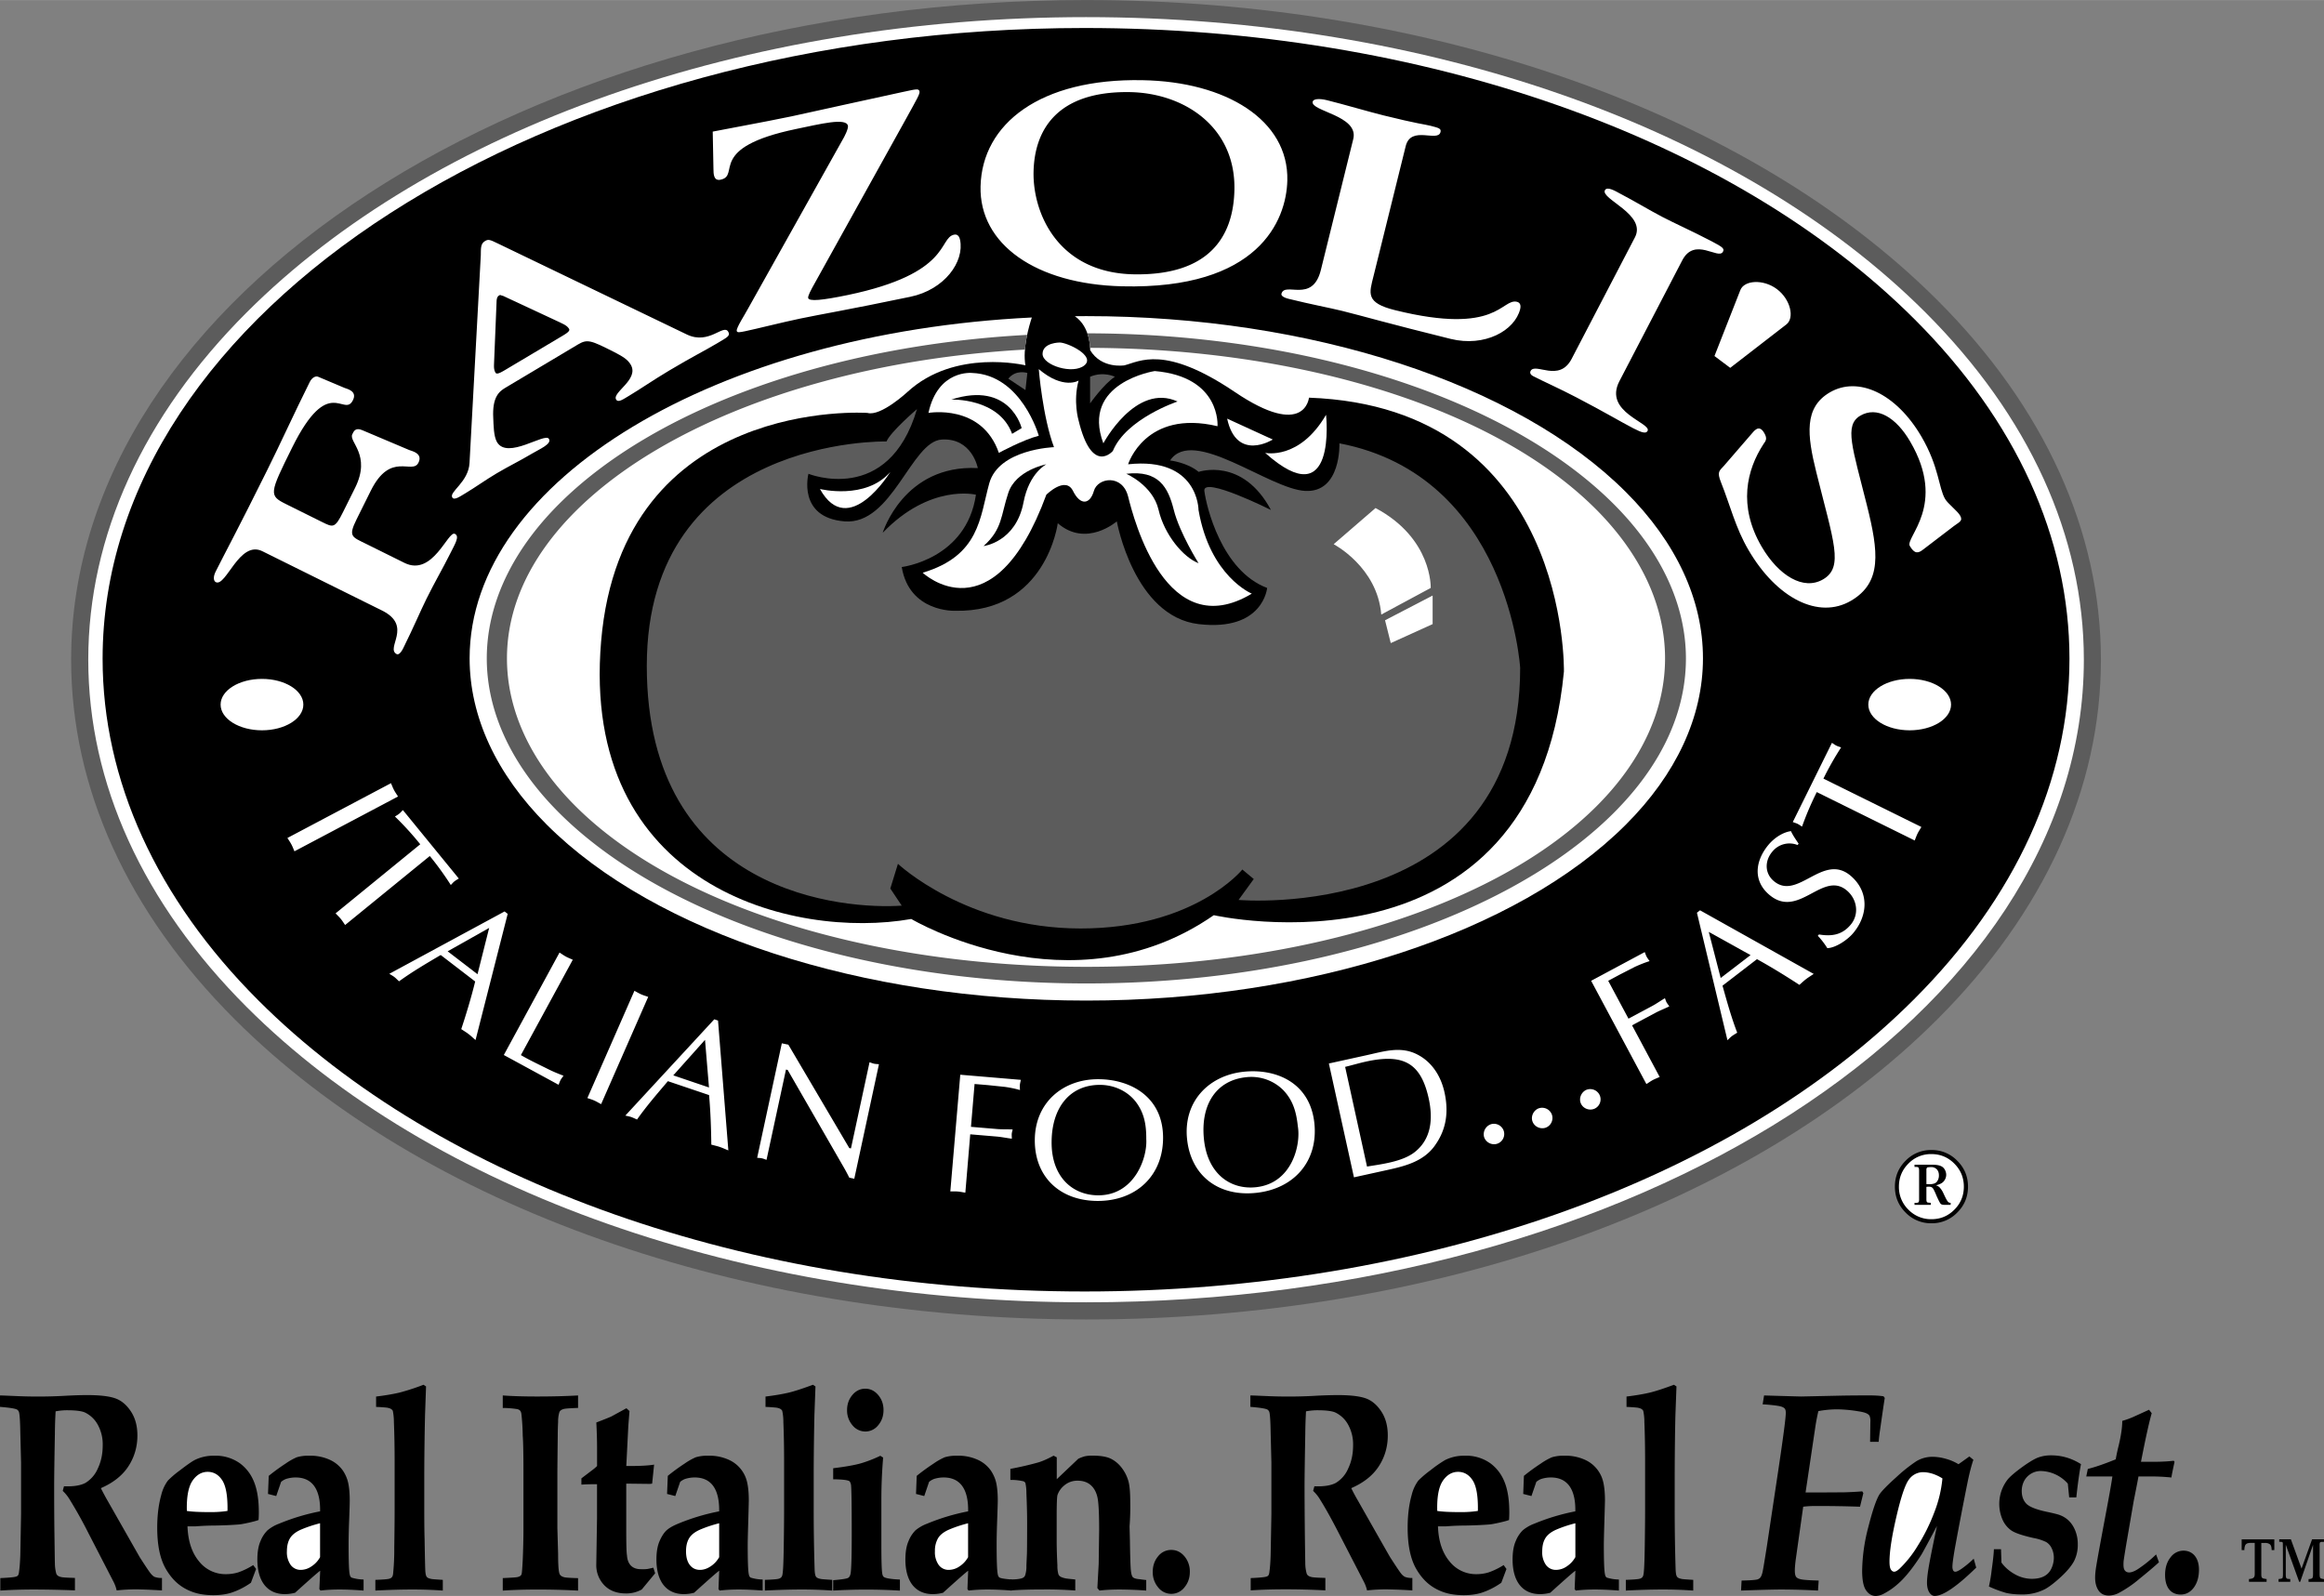 <svg xmlns="http://www.w3.org/2000/svg" width="2500" height="1717" viewBox="0 0 50.893 34.951"><rect x="0" y="0" width="50.893" height="34.951" fill="#808080" stroke="none"/><path d="M42.432 6.579C38.312 2.459 31.341 0 23.783 0 11.528 0 1.558 6.481 1.558 14.448c0 2.808 1.237 5.528 3.577 7.869 4.119 4.12 11.091 6.579 18.648 6.579 7.558 0 14.529-2.459 18.648-6.579 2.34-2.34 3.577-5.061 3.577-7.869s-1.236-5.53-3.576-7.869z" fill="#5c5c5c"/><path d="M23.783 28.52c-7.46 0-14.333-2.418-18.383-6.469-2.268-2.269-3.467-4.897-3.467-7.604S3.132 9.112 5.4 6.843C9.45 2.793 16.323.374 23.783.374c7.461 0 14.333 2.419 18.384 6.469 2.268 2.269 3.467 4.898 3.467 7.604 0 7.76-9.802 14.073-21.851 14.073z" fill="#fff"/><path d="M41.932 6.996C37.934 2.999 31.139.612 23.753.612 11.895.612 2.247 6.808 2.247 14.425c0 2.664 1.18 5.253 3.412 7.484 3.991 3.991 10.754 6.374 18.094 6.374 7.366 0 14.155-2.392 18.161-6.398 2.228-2.228 3.405-4.807 3.405-7.46 0-2.644-1.171-5.214-3.387-7.429z"/><path d="M35.605 10.775c-2.376-2.376-6.904-3.853-11.816-3.853l-.252.002c.354.239.336.743.336.743.25.416.75.333.75.333.333-.083.875-.458 2.417.583 1.542 1.042 1.625.125 1.625.125 5.708.209 5.583 6 5.583 6-.667 6.917-7.667 5.334-7.667 5.334-3.125 2.166-6.625.083-6.625.083-2.583.458-7.25-.708-6.792-6.083.458-5.375 5.833-5 5.833-5 .292.083.875-.459.875-.459C20.914 7.625 22.456 8 22.456 8c-.066-.365.078-.86.14-1.048-6.89.336-12.312 3.555-12.312 7.465 0 1.277.584 2.537 1.689 3.642 2.376 2.376 6.903 3.853 11.815 3.853s9.44-1.477 11.816-3.853c1.105-1.104 1.689-2.364 1.689-3.642.001-1.278-.583-2.538-1.688-3.642z" fill="#fff"/><path d="M35.34 11.04c-2.305-2.305-6.721-3.737-11.529-3.741.049.14.062.324.061.318 4.633.016 8.871 1.329 11.073 3.53.993.993 1.518 2.124 1.518 3.271 0 1.137-.518 2.256-1.498 3.235-2.199 2.199-6.481 3.52-11.175 3.52-4.701 0-8.99-1.322-11.192-3.524-.979-.979-1.496-2.096-1.496-3.23 0-3.538 4.978-6.406 11.344-6.764v.002a2.55 2.55 0 0 1 .048-.324c-4.304.232-8.155 1.608-10.255 3.707-1.033 1.033-1.579 2.201-1.579 3.378 0 1.176.546 2.344 1.579 3.377 2.309 2.308 6.734 3.742 11.551 3.742 7.24 0 13.13-3.194 13.13-7.119-.001-1.177-.547-2.345-1.58-3.378z" fill="#5c5c5c"/><path d="M20.081 8.958s-.583.5-.667.709c0 0-5.25-.125-5.25 4.916 0 5.042 4.375 5.334 5.583 5.25l-.25-.375.167-.541s1.5 1.416 4 1.416 3.542-1.291 3.542-1.291l.25.208-.333.458s6.167.542 6.167-5.083c0 0-.25-4.208-3.958-4.917 0 0 .042 1.084-.75 1.042-.792-.042-2.458-1.417-2.958-.667 0 0 .375.042.625.25 0 0 .958-.333 1.583.834 0 0-1.5-.75-1.458-.417s.375 1.75 1.375 2.125c0 0-.083.958-1.5.792-1.417-.167-1.792-2.25-1.792-2.25s-.668.583-1.293.041c0 0-.25 1.959-2.25 1.917 0 0-1 .042-1.167-.958 0 0 1.417-.167 1.625-1.584 0 0-1-.25-2.042.834 0 0 .458-1.5 2.083-1.417 0 0-.125-.667-.792-.625s-1.083 1.875-2.125 1.792c-1.042-.084-.792-1.042-.792-1.042s1.752.708 2.377-1.417zM22.498 8.167s-.25-.084-.417.125l.375.25.042-.375zM24.414 8.25s-.25-.125-.542 0v.583c.001 0 .292-.416.542-.583z" fill="#5c5c5c"/><path d="M26.873 9.167l1 .458s-.792.5-1-.458zM29.206 11.917s.958.5 1.042 1.541l1.083-.583s.042-1.083-1.208-1.75l-.917.792zM31.373 13.042l-1.042.541.125.5.917-.416zM22.748 8.083s.083 1.042.333 1.709c0 0-1.208.041-1.417.791-.208.75-.208 1.584-1.458 1.959 0 0 1.542 1.458 2.708-1.709 0 0 .417-.416.583-.083s.375.292.458 0c.083-.292.625-.375.75.125s.833 3.25 2.708 2.125c0 0-.917-.375-1.167-1.833 0 0 0-1.167-1.542-1 0 0 .375-1.209 1.958-.834 0 0 .083-1.083-1.375-1.208 0 0-1.625.25-1.125 1.583 0 0 .708-1.333 1.625-.916 0 0-1.125.375-1.417 1.083 0 0-.458.542-.75-.667 0 0-.125-.416 0-.875.003 0-.331.209-.872-.25zM23.206 7.5s-.375 0-.375.25.667.458.917.25-.375-.5-.542-.5zM27.706 9.917s.75.166 1.333-.834c0 0 .25 2.25-1.333.834z" fill="#fff"/><path d="M22.748 9.542s-.375-1.334-1.458-1.375c0 0-.75-.084-.958.875 0 0 1.167-.209 1.542.875-.001 0 .54-.292.874-.375zM17.956 10.708s1 .25 1.542-.375c0 0-.917 1.5-1.542.375z" fill="#fff"/><path d="M22.373 9.375s-.25-1.042-1.542-.625c0 0 1.042-.042 1.333.75l.209-.125zM22.914 10.167s-.667.125-.833.625c-.167.5-.125.791-.542 1.166 0 0 .708-.083.875-.958.123-.647.5-.833.5-.833zM24.664 10.375s.583.25.708.792c.125.541.542 1.041.875 1.166 0 0-.417-.666-.542-1.166s-.332-.875-1.041-.792z"/><path d="M7.055 11.432c.241.12.28.139.459-.222l.263-.529c.358-.723-.145-1.003-.062-1.171.029-.059.064-.157.219-.09l1.026.434c.077.028.304.078.203.279-.133.269-.61-.261-1.043.613l-.309.622c-.191.387-.107.386.217.547l.829.411c.622.309.952-.71 1.104-.636.112.056.002.222-.102.432-.158.318-.335.618-.518.988-.129.26-.282.624-.511 1.086-.054.109-.107.146-.141.129-.258-.128.361-.616-.322-.955l-2.621-1.299c-.504-.25-.795.788-1.02.677-.05-.025-.062-.114-.003-.232.171-.344.493-.938 1.13-2.223.297-.597.562-1.188.929-1.926.054-.109.139-.141.19-.115l.571.241c.076.027.282.077.186.27-.196.395-.526-.586-1.33 1.035-.504 1.017-.515 1.053-.129 1.244l.785.39zM12.655 7.544c.209-.124.281-.095.797.166.175.092.289.155.359.273.195.327-.412.608-.319.765.045.075.144.002.288-.084.234-.139.519-.338.873-.549.532-.317.762-.425 1.052-.598.218-.13.296-.162.242-.254-.105-.177-.416.292-.9.064l-4.133-1.99c-.201-.099-.223-.1-.296-.057-.104.062-.084.188-.089.308l-.247 4.549c-.022.42-.452.633-.378.756.042.07.164-.018.277-.085.233-.139.454-.3.696-.443.258-.153.512-.276.77-.43.169-.101.441-.212.374-.325-.086-.145-.905.46-1.136.073-.077-.129-.076-.384-.083-.525-.026-.465.13-.587.267-.668l1.586-.946zM15.608 2.881c.184-.039 1.088-.201 1.73-.335.87-.194 1.347-.294 2.409-.528.303-.063.374-.09.389-.017.012.055-.06.172-.282.576l-2.068 3.725c-.013.028-.098.174-.088.223.017.079.298.053.868-.065 2.276-.475 1.98-1.249 2.329-1.322.037-.008.105-.003.129.113.1.477-.337 1.092-1.09 1.248-1.396.291-1.951.381-2.41.477-.395.082-.968.228-1.206.277-.119.024-.175.036-.184-.007-.014-.067.183-.363.258-.507l2.052-3.665c.05-.081.138-.258.125-.32-.038-.184-.611-.038-1.135.07-1.973.411-1.205 1.018-1.655 1.111-.156.032-.153-.135-.155-.236l-.016-.818zM21.473 4.08c-.031 1.268 1.213 2.143 3.097 2.189 2.99.074 3.6-1.442 3.621-2.317.032-1.325-1.344-2.165-3.172-2.197-2.241-.044-3.513.956-3.546 2.325zM30.079 6.044c-.093.377-.184.586.472.748 2.257.559 2.326-.268 2.672-.183.036.01.095.043.067.159-.117.473-.777.837-1.523.653-1.383-.342-1.923-.501-2.378-.614-.282-.069-.67-.14-1.171-.264-.118-.029-.165-.073-.156-.109.069-.279.68.22.863-.521l.71-2.87c.127-.516-.941-.606-.889-.818.013-.055.125-.078.316-.031.364.09.886.245 1.231.331.773.191.889.193 1.035.229.191.048.235.064.217.138-.058.23-.648-.154-.762.308l-.704 2.844zM35.463 8.347c-.355.682.709.912.617 1.089-.032.062-.118.044-.31-.056-.308-.16-.604-.342-1.252-.68-.357-.187-.727-.351-.943-.463-.075-.039-.071-.087-.057-.114.102-.194.625.262.899-.265l1.386-2.661c.263-.504-.758-.839-.657-1.032.049-.095.249.03.323.069.325.169.637.36.928.512.299.156.61.29 1.084.536.249.13.285.163.25.229-.098.188-.618-.336-.892.19l-1.376 2.646zM37.545 7.796l.566-1.442c.083-.22.502-.248.802-.023.3.225.391.636.203.776l-1.226.948-.345-.259zM38.344 9.516c.062-.068.17-.24.289-.038.076.129.037.174-.015.247-.366.562-.563 1.352-.038 2.249.37.631.913.965 1.344.713.458-.269.23-.819-.149-2.347-.203-.815-.271-1.416.295-1.747.62-.363 1.452.019 2.006.965.389.664.377 1.127.52 1.369.062.105.266.257.328.362.071.121-.024.145-.139.233l-.67.512c-.109.086-.188.1-.292-.078-.109-.187.823-.895.008-2.287-.312-.534-.73-.778-1.092-.567-.361.212-.171.698.146 1.969.253 1.014.334 1.684-.351 2.085-.707.413-1.623-.05-2.243-1.11-.289-.493-.401-.981-.606-1.492-.086-.221-.038-.238.068-.354l.591-.684z" fill="#fff"/><ellipse cx="5.737" cy="15.43" rx=".906" ry=".563" fill="#fff"/><ellipse cx="41.82" cy="15.43" rx=".906" ry=".563" fill="#fff"/><path d="M8.562 17.151c.021.049.041.102.067.151.024.047.056.09.087.141l-2.268 1.2c-.024-.056-.042-.105-.067-.151-.026-.05-.059-.096-.087-.141l2.268-1.2zM7.558 20.257c-.035-.049-.062-.094-.096-.135-.036-.043-.077-.082-.113-.12l1.854-1.513a6.74 6.74 0 0 0-.554-.608c.032-.021.065-.038.094-.062.029-.023.051-.051.08-.079l1.224 1.499c-.035.023-.065.038-.095.062-.029.023-.053.053-.08.08a6.54 6.54 0 0 0-.46-.635l-1.854 1.511zM11.118 20.013l-.068-.053-2.525 1.366c.035.021.072.041.111.07.036.028.063.059.103.094.298-.216.606-.395.912-.576l.755.58c-.089.362-.201.729-.305 1.043.053.036.108.068.165.112.05.038.093.081.148.127l.704-2.763zM11.407 23.106c.197.115.402.21.604.311.107.054.216.097.329.141-.023.034-.046.061-.064.094-.018.033-.029.069-.044.104l-1.199-.652 1.22-2.244c.044.028.09.062.14.089.046.025.096.044.15.069l-1.136 2.088zM13.893 21.698c.046.024.095.054.146.077.048.021.099.036.156.056l-1.031 2.349c-.053-.027-.098-.056-.146-.077-.051-.023-.106-.039-.155-.056l1.03-2.349zM15.724 22.35l-.082-.028-1.948 2.109c.041.01.082.016.128.031.042.015.08.034.128.055.212-.3.446-.569.676-.84l.902.305c.033.371.045.756.049 1.085.062.017.125.03.192.053.061.021.115.047.181.073l-.226-2.843zM18.708 25.814l-.11-.024a4.053 4.053 0 0 0-.143-.265l-1.206-2.094-.037-.008-.426 1.977c-.036-.012-.067-.026-.1-.033-.037-.008-.071-.008-.105-.012l.54-2.507.143.03 1.334 2.264.037.008.407-1.888c.032.011.063.025.101.033.033.007.067.007.105.011l-.54 2.508zM21.029 23.536l1.326.112c-.007.04-.017.073-.021.11-.003.038.001.076.002.113a2.432 2.432 0 0 0-.333-.069l-.373-.039-.288-.024-.079.938.579.049c.112.009.222.003.334.009-.006.03-.017.062-.02.097-.002.029.002.064.002.105-.112-.014-.219-.037-.331-.047l-.58-.049-.107 1.278c-.06-.009-.111-.021-.164-.025-.056-.005-.112-.002-.165-.002l.218-2.556zM24.038 26.3c.836.001 1.43-.545 1.432-1.381.001-.9-.714-1.284-1.419-1.285-.776-.002-1.389.515-1.39 1.336-.002.803.548 1.328 1.377 1.33zM27.509 26.123c.832-.088 1.362-.696 1.274-1.528-.096-.895-.849-1.199-1.55-1.124-.771.082-1.325.662-1.237 1.479.085.798.689 1.261 1.513 1.173zM29.65 25.783l.714-.157c.388-.085.793-.182 1.045-.521.222-.302.336-.672.224-1.182-.076-.348-.269-.663-.593-.829-.364-.189-.726-.071-1.107.013l-.832.183.549 2.493zM32.654 24.619a.227.227 0 0 1 .277.149.225.225 0 0 1-.146.28.23.23 0 0 1-.285-.147.233.233 0 0 1 .154-.282zM33.699 24.271a.228.228 0 0 1 .285.137.226.226 0 0 1-.133.287c-.116.041-.249-.019-.291-.135s.026-.249.139-.289zM34.742 23.866a.228.228 0 0 1 .291.122.224.224 0 0 1-.117.293c-.114.048-.25-.005-.298-.119s.014-.25.124-.296zM34.844 21.479l1.174-.629c.016.038.025.071.043.104s.042.062.063.094c-.11.034-.214.077-.317.123l-.334.171-.255.137.444.829.513-.274c.099-.053.188-.117.285-.174.011.028.021.062.036.091.014.026.037.053.06.088-.101.05-.204.088-.303.141l-.513.274.605 1.131c-.055.024-.104.043-.15.067-.05.027-.096.061-.141.088l-1.21-2.261zM37.229 19.935l-.068.053.668 2.792c.031-.028.059-.06.097-.089.036-.027.073-.047.117-.076-.132-.343-.226-.688-.322-1.029l.755-.581c.327.18.653.383.929.563.048-.042.094-.087.151-.13.051-.039.103-.069.162-.11l-2.489-1.393zM39.833 20.464c.277.045.501.014.691-.209.197-.23.147-.56-.078-.752-.531-.452-1.059.64-1.703.09-.368-.314-.3-.758-.008-1.101.117-.137.301-.266.485-.291.045.098.108.186.168.276l-.024.028a.481.481 0 0 0-.55.143c-.168.196-.175.471.027.644.524.448 1.08-.631 1.688-.112.408.349.38.872.049 1.26-.119.14-.374.317-.562.324a1.68 1.68 0 0 0-.208-.271l.025-.029zM42.076 18.11c-.03.052-.06.096-.083.143-.025.051-.043.104-.063.153l-2.145-1.06c-.168.34-.249.555-.323.756-.032-.02-.062-.043-.096-.06s-.067-.024-.106-.04l.857-1.734c.036.021.062.043.096.06.033.017.07.026.105.04a6.643 6.643 0 0 0-.387.683l2.145 1.059z" fill="#fff"/><path d="M11.138 8.056c-.146.087-.255.159-.287.105-.045-.075-.032-.163-.03-.251l.054-1.32c.005-.083.034-.107.05-.117.041-.024.017-.01.09.005l1.24.578c.078.04.162.07.207.146.032.054-.084.116-.229.202l-1.095.652zM22.634 3.752c.022-.906.512-1.757 2.097-1.736 1.209.017 2.335.77 2.301 2.15-.025 1.037-.571 1.862-2.184 1.841-1.678-.022-2.237-1.342-2.214-2.255zM10.457 21.335l-.654-.502.909-.512zM15.526 23.815l-.782-.265.695-.778zM25.102 24.949c.025.412-.261 1.229-1.052 1.228-.559-.001-1.023-.399-1.021-1.16.001-.762.399-1.26 1.06-1.259.3.001.592.129.779.365.194.252.235.514.234.826zM28.421 24.665c.07.407-.127 1.25-.914 1.334-.556.06-1.06-.286-1.141-1.043s.262-1.295.918-1.365a.99.99 0 0 1 .814.278c.22.229.29.486.323.796zM29.457 23.364c.157-.038.308-.083.458-.116.821-.18 1.201.032 1.372.808.098.447.056.883-.297 1.167-.264.216-.728.271-1.054.324l-.479-2.183zM38.335 20.916l-.654.501-.261-1.009zM0 30.81v-.25c.041 0 .179.006.415.016a10.538 10.538 0 0 0 .962-.006c.214-.012.391-.018.532-.018.271 0 .474.023.609.069.136.046.251.142.347.286s.144.321.144.529c0 .247-.065.472-.196.674s-.332.362-.604.48c.045.091.095.184.149.278l.702 1.234c.13.202.209.32.239.356s.058.062.085.075a.417.417 0 0 0 .163.024v.273c-.267-.016-.46-.023-.58-.023-.138 0-.275.008-.412.023a.795.795 0 0 0-.061-.174l-.555-1.076a9.665 9.665 0 0 0-.406-.729.9.9 0 0 0-.159-.201l.027-.101c.208.009.365-.017.472-.075a.68.68 0 0 0 .268-.312c.072-.15.108-.317.108-.503a.888.888 0 0 0-.114-.469.63.63 0 0 0-.282-.26c-.073-.03-.202-.046-.388-.046a1.36 1.36 0 0 0-.247.024 9.368 9.368 0 0 0-.016.491c-.011.576-.016.961-.016 1.154 0 .305.001.629.005.971.006.419.009.657.011.714a.906.906 0 0 0 .03.223c.013.033.038.061.107.076.034.009.135.015.302.019v.273a23.752 23.752 0 0 0-.891-.019c-.268 0-.515.008-.743.023v-.273c.194-.008.309-.02.345-.033.04-.013.058-.03.066-.116.012-.079.021-.199.027-.36l.016-.892v-1.133l-.016-.645c-.004-.255-.014-.407-.03-.458a.103.103 0 0 0-.039-.052c-.039-.024-.165-.044-.376-.061zM5.545 34.275a1.563 1.563 0 0 1-.329.16.921.921 0 0 1-.274.039.735.735 0 0 1-.583-.28c-.157-.188-.241-.443-.253-.767h.172a5.448 5.448 0 0 1 .428-.018c.213-.004.386-.012.518-.023.043-.002.123-.017.239-.043.09-.021.156-.038.199-.055.004-.053.006-.107.006-.164 0-.502-.112-.848-.409-1.074a.915.915 0 0 0-.57-.17.917.917 0 0 0-.427.095c-.065.035-.17.108-.315.22a2.19 2.19 0 0 0-.27.229.878.878 0 0 0-.146.317c-.059.21-.088.448-.088.715 0 .367.056.681.197.917s.318.397.579.491c.13.047.281.07.452.07.145 0 .272-.017.385-.051.15-.048.297-.121.439-.221l.113-.302-.063-.085zM7.698 34.549c-.021-.013-.034-.037-.04-.073-.017-.077-.024-.297-.024-.658 0-.116.003-.265.009-.448.011-.273.016-.443.016-.508 0-.152-.011-.278-.032-.378s-.061-.193-.119-.28a.71.71 0 0 0-.271-.228 1.024 1.024 0 0 0-.469-.096.853.853 0 0 0-.27.034 1.379 1.379 0 0 0-.245.139 4.432 4.432 0 0 0-.368.268l-.016.396.18.046.107-.311a.39.39 0 0 1 .104-.062.698.698 0 0 1 .213-.034c.366 0 .545.258.537.742a4.65 4.65 0 0 0-.898.27.865.865 0 0 0-.253.145.681.681 0 0 0-.153.234c-.047.105-.07.241-.07.406 0 .489.224.758.603.758a.89.89 0 0 0 .223-.03c.304-.275.487-.437.55-.483l-.018.402.024.033c.135-.016.275-.023.421-.023.151 0 .326.008.523.023v-.242a.92.92 0 0 1-.264-.042zM9.697 34.599v.234a9.238 9.238 0 0 0-.68-.023c-.235 0-.5.008-.797.023v-.234c.167-.006.267-.014.302-.024.054-.016.078-.042.086-.106a5.26 5.26 0 0 0 .026-.577c.005-.323.008-.61.008-.861v-1.008c0-.319-.005-.611-.016-.876a1.26 1.26 0 0 0-.024-.251c-.023-.039-.06-.057-.13-.069a3.3 3.3 0 0 0-.236-.016v-.227c.216-.026.389-.057.518-.088a5.1 5.1 0 0 0 .521-.17l.055.037-.022.617a66.4 66.4 0 0 0-.017 1.274v.783c0 .295.002.517.007.663.006.365.011.585.014.662.003.076.01.125.02.145.01.034.04.057.106.07.013.006.1.012.259.022zM12.659 30.56v.273c-.176.006-.28.014-.312.023-.065.018-.089.043-.101.083a.727.727 0 0 0-.024.198 6.242 6.242 0 0 0-.008.299c-.006.5-.008.769-.008.808v1.228l.016.558c0 .21.008.346.023.408.012.058.043.084.111.103.034.009.135.016.303.02v.273a16.083 16.083 0 0 0-.904-.023c-.279 0-.527.008-.745.023v-.274c.182-.008.287-.015.316-.021.074-.016.095-.045.099-.082.006-.024.013-.12.022-.286.01-.244.016-.47.016-.677V32.22c0-.404-.006-.664-.016-.78a4.787 4.787 0 0 0-.03-.484c-.012-.053-.027-.078-.085-.096a2.068 2.068 0 0 0-.322-.026v-.274c.218.016.468.023.751.023.316 0 .615-.007.898-.023zM12.732 32.513v-.137l.233-.177a.983.983 0 0 0 .11-.093v-.409c0-.147-.005-.328-.016-.545.168-.064.277-.108.328-.131l.331-.181.067.062-.025.317-.045.886h.086c.23 0 .405-.01.523-.03l-.043.416a.336.336 0 0 1-.058.006l-.509-.006v1.016c0 .312.005.497.016.554.012.19.111.304.304.304a.843.843 0 0 0 .14-.004c.035-.006.08-.016.134-.029l.039.123-.294.355a.692.692 0 0 1-.344.086c-.203 0-.362-.061-.477-.181a.629.629 0 0 1-.174-.453l.016-1.005v-.753h-.07c-.094 0-.186.003-.272.009zM16.438 34.549c-.021-.013-.034-.037-.04-.073-.017-.077-.024-.297-.024-.658.003-.265.02-.722.024-.956 0-.152-.011-.278-.032-.378a.708.708 0 0 0-.391-.508 1.018 1.018 0 0 0-.469-.096.861.861 0 0 0-.27.034 1.416 1.416 0 0 0-.245.139 4.426 4.426 0 0 0-.367.268l-.016.396.18.046.107-.311a.406.406 0 0 1 .104-.062.698.698 0 0 1 .213-.034c.366 0 .544.258.537.742a4.65 4.65 0 0 0-.898.27c-.114.047-.198.095-.253.145s-.106.128-.153.234c-.047.105-.07.241-.07.406 0 .489.223.758.602.758a.89.89 0 0 0 .223-.03c.304-.275.487-.437.55-.483l-.016.402.024.033c.135-.016.275-.023.421-.023.151 0 .326.008.523.023v-.242a.92.92 0 0 1-.264-.042zM18.225 34.599v.234a9.238 9.238 0 0 0-.68-.023c-.234 0-.5.008-.796.023v-.234c.167-.006.267-.014.302-.024.053-.016.078-.042.086-.106.012-.062.021-.254.026-.577s.008-.61.008-.861v-1.008c0-.319-.005-.611-.016-.876a1.15 1.15 0 0 0-.025-.251c-.023-.039-.059-.057-.13-.069a3.3 3.3 0 0 0-.236-.016v-.227c.216-.026.388-.057.518-.088.129-.032.303-.089.521-.17l.055.037-.023.617a67.42 67.42 0 0 0-.016 1.274v.783a42.265 42.265 0 0 0 .02 1.325c.003.076.01.125.02.145.009.034.04.057.106.07.014.006.1.012.26.022zM18.949 30.412c.11 0 .204.046.282.138s.117.201.117.33c0 .13-.039.241-.117.333a.358.358 0 0 1-.282.137.362.362 0 0 1-.281-.137.494.494 0 0 1-.118-.333c0-.129.039-.238.116-.33s.173-.138.283-.138zM18.246 34.833v-.227c.192-.016.303-.033.331-.053.028-.019.045-.055.052-.107.016-.11.023-.396.023-.854 0-.63-.005-.988-.016-1.075-.009-.04-.02-.066-.034-.079-.035-.025-.154-.04-.356-.042v-.242c.263-.032.461-.067.594-.104a2.75 2.75 0 0 0 .438-.169l.062.04a10.85 10.85 0 0 0-.039.889v1.032c0 .353.007.561.021.626.006.036.02.061.04.072.047.026.162.044.345.052v.242a12.462 12.462 0 0 0-1.461-.001zM21.89 34.549c-.021-.013-.034-.037-.04-.073-.017-.077-.025-.297-.025-.658 0-.116.003-.265.009-.448.01-.273.016-.443.016-.508 0-.152-.011-.278-.032-.378s-.062-.193-.12-.28a.71.71 0 0 0-.271-.228 1.024 1.024 0 0 0-.469-.096.861.861 0 0 0-.27.034 1.379 1.379 0 0 0-.245.139 4.605 4.605 0 0 0-.368.268l-.015.396.18.046.106-.311a.406.406 0 0 1 .104-.062.704.704 0 0 1 .214-.034c.366 0 .545.258.537.742a4.65 4.65 0 0 0-.898.27.887.887 0 0 0-.254.145.695.695 0 0 0-.152.234c-.047.105-.07.241-.07.406 0 .489.223.758.602.758a.89.89 0 0 0 .223-.03c.304-.275.487-.437.55-.483l-.016.402.024.033c.135-.016.276-.023.421-.023.151 0 .326.008.524.023v-.242c-.149-.011-.237-.026-.265-.042z"/><path d="M25.101 34.603v.23a8.69 8.69 0 0 0-.578-.023c-.171 0-.32.008-.446.023l-.046-.055.029-.53.01-.743c0-.357-.012-.592-.035-.704-.047-.225-.189-.374-.432-.374a.436.436 0 0 0-.297.104.464.464 0 0 0-.148.209c-.012.04-.018.203-.018.487v.511c0 .148.005.33.016.545a.664.664 0 0 0 .021.189.1.1 0 0 0 .034.048c.02.017.061.032.121.046.021.004.092.013.215.024v.242a8.39 8.39 0 0 0-.69-.023c-.313 0-.558.008-.732.023v-.242c.13 0 .219-.011.269-.033a.105.105 0 0 0 .053-.051.612.612 0 0 0 .03-.218l.012-.269c.004-.148.004-.67.004-.67 0-.18-.005-.396-.016-.652a.979.979 0 0 0-.022-.219.077.077 0 0 0-.043-.038 1.158 1.158 0 0 0-.286-.03v-.242a6.96 6.96 0 0 0 .614-.142c.098-.03.209-.08.332-.147l.07.036v.479l.472-.448a.901.901 0 0 1 .144-.054.755.755 0 0 1 .163-.014c.186 0 .325.024.418.074.093.049.171.118.236.207s.109.182.136.278c.027.098.04.249.04.456a5.593 5.593 0 0 1-.015.533l.008.315c.005.346.012.56.02.642.008.082.022.135.045.158.022.023.073.038.153.044.026.005.073.01.139.018zM25.649 33.943c.114 0 .21.047.289.14a.513.513 0 0 1 .118.34c0 .133-.04.246-.119.341a.363.363 0 0 1-.574 0 .51.51 0 0 1-.119-.341c0-.134.039-.246.117-.34a.362.362 0 0 1 .288-.14zM27.382 30.81v-.25c.041 0 .18.006.416.016a10.538 10.538 0 0 0 .962-.006 9.78 9.78 0 0 1 .532-.018c.271 0 .474.023.609.069s.25.142.346.286.144.321.144.529c0 .247-.065.472-.196.674-.131.202-.332.362-.604.48.044.091.094.184.149.278 0 0 .635 1.12.702 1.234.13.202.209.32.239.356a.269.269 0 0 0 .085.075.417.417 0 0 0 .163.024v.273a10.616 10.616 0 0 0-.58-.023c-.138 0-.276.008-.412.023a.808.808 0 0 0-.062-.174l-.555-1.076c-.159-.31-.294-.552-.405-.729a.9.9 0 0 0-.159-.201l.028-.101c.208.009.365-.017.471-.075a.675.675 0 0 0 .268-.312c.072-.15.108-.317.108-.503a.888.888 0 0 0-.114-.469.63.63 0 0 0-.282-.26c-.073-.03-.202-.046-.387-.046a1.38 1.38 0 0 0-.248.024 10.72 10.72 0 0 0-.016.491c-.01.576-.016.961-.016 1.154a111.778 111.778 0 0 0 .016 1.685.843.843 0 0 0 .031.223c.012.033.038.061.107.076.034.009.135.015.302.019v.273a16.463 16.463 0 0 0-.892-.023c-.268 0-.516.008-.743.023v-.269c.194-.008.309-.02.345-.033.04-.013.058-.03.066-.116.012-.079.021-.199.026-.36l.016-.892v-1.133l-.016-.645c-.004-.255-.014-.407-.029-.458a.103.103 0 0 0-.039-.052c-.039-.024-.165-.044-.376-.061zM32.928 34.275a1.586 1.586 0 0 1-.329.16.92.92 0 0 1-.273.039.735.735 0 0 1-.583-.28c-.157-.188-.242-.443-.253-.767h.172a5.409 5.409 0 0 1 .427-.018c.213-.004.387-.012.518-.023.043-.002.123-.017.239-.043.09-.021.157-.038.2-.055.004-.053.006-.107.006-.164 0-.502-.112-.848-.409-1.074a.913.913 0 0 0-.57-.17.917.917 0 0 0-.427.095 2.79 2.79 0 0 0-.316.22 2.275 2.275 0 0 0-.27.229.878.878 0 0 0-.146.317c-.059.21-.088.448-.088.715 0 .367.056.681.196.917.141.236.318.397.579.491.13.047.281.07.452.07.145 0 .273-.017.385-.051.15-.048.297-.121.439-.221l.113-.302-.062-.085zM35.187 34.549c-.021-.013-.034-.037-.04-.073-.017-.077-.025-.297-.025-.658.003-.265.02-.722.025-.956 0-.152-.011-.278-.032-.378a.708.708 0 0 0-.391-.508 1.024 1.024 0 0 0-.469-.096.853.853 0 0 0-.27.034 1.379 1.379 0 0 0-.245.139 4.432 4.432 0 0 0-.368.268l-.015.396.18.046.107-.311a.39.39 0 0 1 .104-.062.698.698 0 0 1 .213-.034c.366 0 .545.258.537.742a4.65 4.65 0 0 0-.898.27.865.865 0 0 0-.253.145.696.696 0 0 0-.153.234c-.047.105-.07.241-.07.406 0 .489.223.758.602.758a.89.89 0 0 0 .223-.03c.304-.275.487-.437.55-.483l-.016.402.024.033c.135-.016.275-.023.421-.023.151 0 .326.008.524.023v-.242a.915.915 0 0 1-.265-.042zM37.08 34.599v.234a9.238 9.238 0 0 0-.68-.023c-.234 0-.5.008-.796.023v-.234c.167-.006.267-.014.302-.024.054-.016.078-.042.086-.106.012-.062.021-.254.026-.577s.008-.61.008-.861v-1.008c0-.319-.005-.611-.016-.876a1.15 1.15 0 0 0-.025-.251c-.023-.039-.06-.057-.13-.069a3.3 3.3 0 0 0-.236-.016v-.227c.215-.026.388-.057.518-.088.129-.032.303-.089.521-.17l.055.037-.023.617c-.009.347-.014.771-.016 1.274v.783a42.265 42.265 0 0 0 .02 1.325c.003.076.01.125.02.145.01.034.04.057.106.07.013.006.1.012.26.022zM38.127 34.833l.012-.219c.193-.004.311-.013.354-.027.049-.021.076-.045.102-.147.013-.052.046-.248.099-.588l.251-1.669c.108-.726.163-1.141.162-1.244 0-.043-.008-.073-.024-.092-.022-.026-.069-.046-.141-.058a3.168 3.168 0 0 0-.342-.034l.031-.195c.526.016.797.023.816.023l.926-.02c.155-.002.342-.004.562-.004.124 0 .228.007.312.019l.027.037c-.018.108-.052.343-.103.701a3.774 3.774 0 0 0-.03.259h-.188l.006-.441a.292.292 0 0 0-.017-.125c-.022-.041-.077-.077-.247-.102a3.033 3.033 0 0 0-.456-.043 2.25 2.25 0 0 0-.419.039 4.494 4.494 0 0 0-.067.351l-.213 1.431s.505 0 .857-.004a7.03 7.03 0 0 0 .384-.021l.024.039-.073.298c-.279-.01-.604-.016-.972-.016-.102 0-.193.006-.272.016l-.165 1.169c-.024.198-.028.317.012.37.021.025.061.044.121.054.06.011.184.019.371.024l-.015.219a15.733 15.733 0 0 0-.796-.023c-.176 0-.473.008-.889.023zM42.942 34.366c-.09.057-.139.075-.169.028a.18.18 0 0 1-.017-.09c0-.056.017-.183.051-.381.075-.413.169-.907.285-1.484.041-.195.082-.352.123-.47l-.088-.073-.238.17a1.062 1.062 0 0 0-.279-.119 1.064 1.064 0 0 0-.276-.043.682.682 0 0 0-.369.097 3.436 3.436 0 0 0-.442.353c-.191.171-.313.296-.366.375-.069.112-.15.348-.241.707a3.927 3.927 0 0 0-.137.963c0 .202.028.345.085.428.057.083.129.125.216.125a.41.41 0 0 0 .186-.058c.144-.075.279-.18.406-.312.127-.133.261-.311.404-.534.032-.053.146-.263.341-.629-.099.466-.162.781-.188.946-.02.124-.03.224-.03.299 0 .18.082.287.167.287.184 0 .488-.207.911-.621l-.055-.195a2.16 2.16 0 0 1-.28.231zM43.664 33.927h.156l.009.292c.073.102.17.187.291.255a.76.76 0 0 0 .373.102c.225 0 .365-.08.433-.232s.066-.308.005-.434a.314.314 0 0 0-.121-.139 1.083 1.083 0 0 0-.283-.09c-.243-.055-.404-.11-.484-.166a.57.57 0 0 1-.191-.238.868.868 0 0 1 .119-.883c.055-.064.155-.15.302-.258.146-.106.263-.177.347-.212a.806.806 0 0 1 .301-.052c.228 0 .443.062.65.192-.036.186-.07.429-.102.729h-.156l-.03-.301a.81.81 0 0 0-.588-.277.412.412 0 0 0-.369.218.476.476 0 0 0-.052.221c0 .111.032.203.098.274.066.07.217.131.45.18.152.032.249.057.289.073.15.057.269.169.338.347a.788.788 0 0 1 .052.285.788.788 0 0 1-.082.376c-.055.102-.147.214-.278.336s-.246.213-.347.271a1.072 1.072 0 0 1-.531.122c-.12 0-.23-.011-.33-.033a2.567 2.567 0 0 1-.378-.141 3.14 3.14 0 0 0 .06-.358c.031-.219.047-.373.049-.459zM47.216 34.042l.063.171c-.09.084-.231.204-.425.361a2.556 2.556 0 0 1-.465.317.52.52 0 0 1-.202.052c-.104 0-.181-.037-.231-.111s-.075-.168-.075-.282c0-.071.009-.162.028-.271.012-.083.079-.451.201-1.102.083-.438.132-.719.149-.843h-.572l.034-.165c.151-.036.355-.106.611-.21a3.92 3.92 0 0 1 .061-.287c.055-.227.082-.411.082-.555.079-.022.156-.05.231-.082l.356-.162.058.076c-.057.197-.135.552-.235 1.064h.269c.173 0 .323-.008.448-.023l.018.024c-.036.166-.06.281-.069.343a4.172 4.172 0 0 0-.445-.023h-.276c-.01.06-.045.24-.105.542l-.161.936c-.032.192-.052.319-.06.381-.005.099-.003.163.031.204.053.062.152.051.286-.036.141-.094.273-.2.395-.319zM47.413 34.49c0-.155.039-.283.118-.382a.35.35 0 0 1 .283-.149c.205 0 .341.157.341.415 0 .163-.039.295-.115.396s-.172.15-.287.15c-.209-.001-.34-.148-.34-.43zM49.09 33.946v-.234h.715v.234h-.058c-.004-.086-.018-.115-.053-.135a.171.171 0 0 0-.09-.021h-.084v.688c0 .061.01.076.039.089a.548.548 0 0 0 .077.014v.06h-.386v-.06c.104-.009.126-.039.126-.112v-.68h-.086c-.078 0-.109.021-.126.06a.28.28 0 0 0-.014.097h-.06zM50.168 33.711l.233.642.231-.642h.26v.056h-.037a.091.091 0 0 0-.041.006.032.032 0 0 0-.013.016.261.261 0 0 0-.004.062v.617c0 .051.006.081.017.092.01.009.036.017.079.022v.06h-.338v-.06c.042-.002.069-.009.081-.021.011-.011.017-.042.017-.092v-.638l-.281.81h-.023l-.293-.812v.656c0 .06.009.083.037.091a.696.696 0 0 0 .061.005v.06h-.256v-.06c.075-.007.083-.016.089-.031a.252.252 0 0 0 .007-.066s0-.678-.003-.697a.026.026 0 0 0-.011-.014.09.09 0 0 0-.039-.007h-.028v-.056h.255zM42.862 26.554c.157-.156.235-.346.235-.567s-.078-.411-.235-.567a.769.769 0 0 0-.566-.235.767.767 0 0 0-.566.235c-.156.156-.234.346-.234.567s.078.411.234.567a.769.769 0 0 0 .566.235.765.765 0 0 0 .566-.235z"/><path d="M41.792 26.491a.69.69 0 0 1-.208-.504c0-.198.069-.366.208-.505a.682.682 0 0 1 .503-.208c.197 0 .364.069.503.209s.208.308.208.504c0 .198-.069.366-.208.505s-.305.208-.502.208a.687.687 0 0 1-.504-.209zM4.601 33.115c-.238 0-.408-.009-.509-.026-.008-.306.033-.525.122-.659.089-.131.201-.197.335-.197.132 0 .239.063.32.188.081.128.119.351.113.668a2.37 2.37 0 0 1-.381.026zM7.01 34.1a.565.565 0 0 1-.185.201.417.417 0 0 1-.236.079.268.268 0 0 1-.222-.106.478.478 0 0 1-.084-.302c0-.116.023-.212.07-.288s.131-.141.253-.192.256-.096.403-.133v.741zM15.75 34.1c-.045.081-.106.148-.185.201s-.157.079-.236.079c-.092 0-.166-.035-.222-.106s-.084-.172-.084-.302c0-.116.023-.212.07-.288s.131-.141.253-.192.256-.096.403-.133v.741zM21.201 34.1a.574.574 0 0 1-.185.201.42.42 0 0 1-.237.079.265.265 0 0 1-.221-.106.478.478 0 0 1-.084-.302.54.54 0 0 1 .07-.288c.046-.076.131-.141.253-.192s.257-.096.403-.133v.741zM31.983 33.115c-.238 0-.408-.009-.509-.026-.008-.306.032-.525.122-.659.089-.131.202-.197.335-.197.132 0 .239.063.32.188.082.128.119.351.113.668a2.37 2.37 0 0 1-.381.026zM34.499 34.1a.574.574 0 0 1-.185.201.417.417 0 0 1-.236.079.268.268 0 0 1-.222-.106.478.478 0 0 1-.083-.302c0-.116.023-.212.07-.288s.131-.141.253-.192.256-.096.403-.133v.741zM42.359 33.12a4.055 4.055 0 0 1-.361.729 2.428 2.428 0 0 1-.405.51c-.047.041-.084.061-.112.061s-.053-.016-.073-.048c-.021-.032-.03-.091-.03-.176 0-.222.051-.552.153-.99.102-.438.194-.708.278-.812a.38.38 0 0 1 .304-.154c.064 0 .132.012.203.033a.972.972 0 0 1 .221.104 2.74 2.74 0 0 1-.178.743z" fill="#fff"/><path d="M41.926 26.387v-.045l.015.001c.029 0 .05-.003.062-.008a.031.031 0 0 0 .016-.016.136.136 0 0 0 .007-.053v-.622c0-.072-.012-.08-.035-.086a.36.36 0 0 0-.065-.003v-.048h.392c.163 0 .234.038.273.111.037.07.039.144.002.212-.035.066-.087.1-.198.128a.174.174 0 0 1 .098.067.37.37 0 0 1 .043.063c.005.006.016.03.035.071.042.09.072.145.093.164.012.012.029.018.053.018v.045h-.132c-.041 0-.068-.007-.084-.021s-.047-.075-.095-.181a1.454 1.454 0 0 0-.063-.138c-.025-.043-.048-.058-.107-.058a.444.444 0 0 0-.05.004v.263c0 .05.004.072.03.08a.57.57 0 0 0 .067.006v.045h-.357z"/><path d="M42.187 25.931a.793.793 0 0 0 .059.003c.085 0 .143-.019.171-.057a.22.22 0 0 0 .043-.138c0-.056-.016-.1-.047-.132a.166.166 0 0 0-.125-.048.69.69 0 0 0-.071.005.027.027 0 0 0-.021.013.06.06 0 0 0-.01.036v.318z" fill="#fff"/></svg>